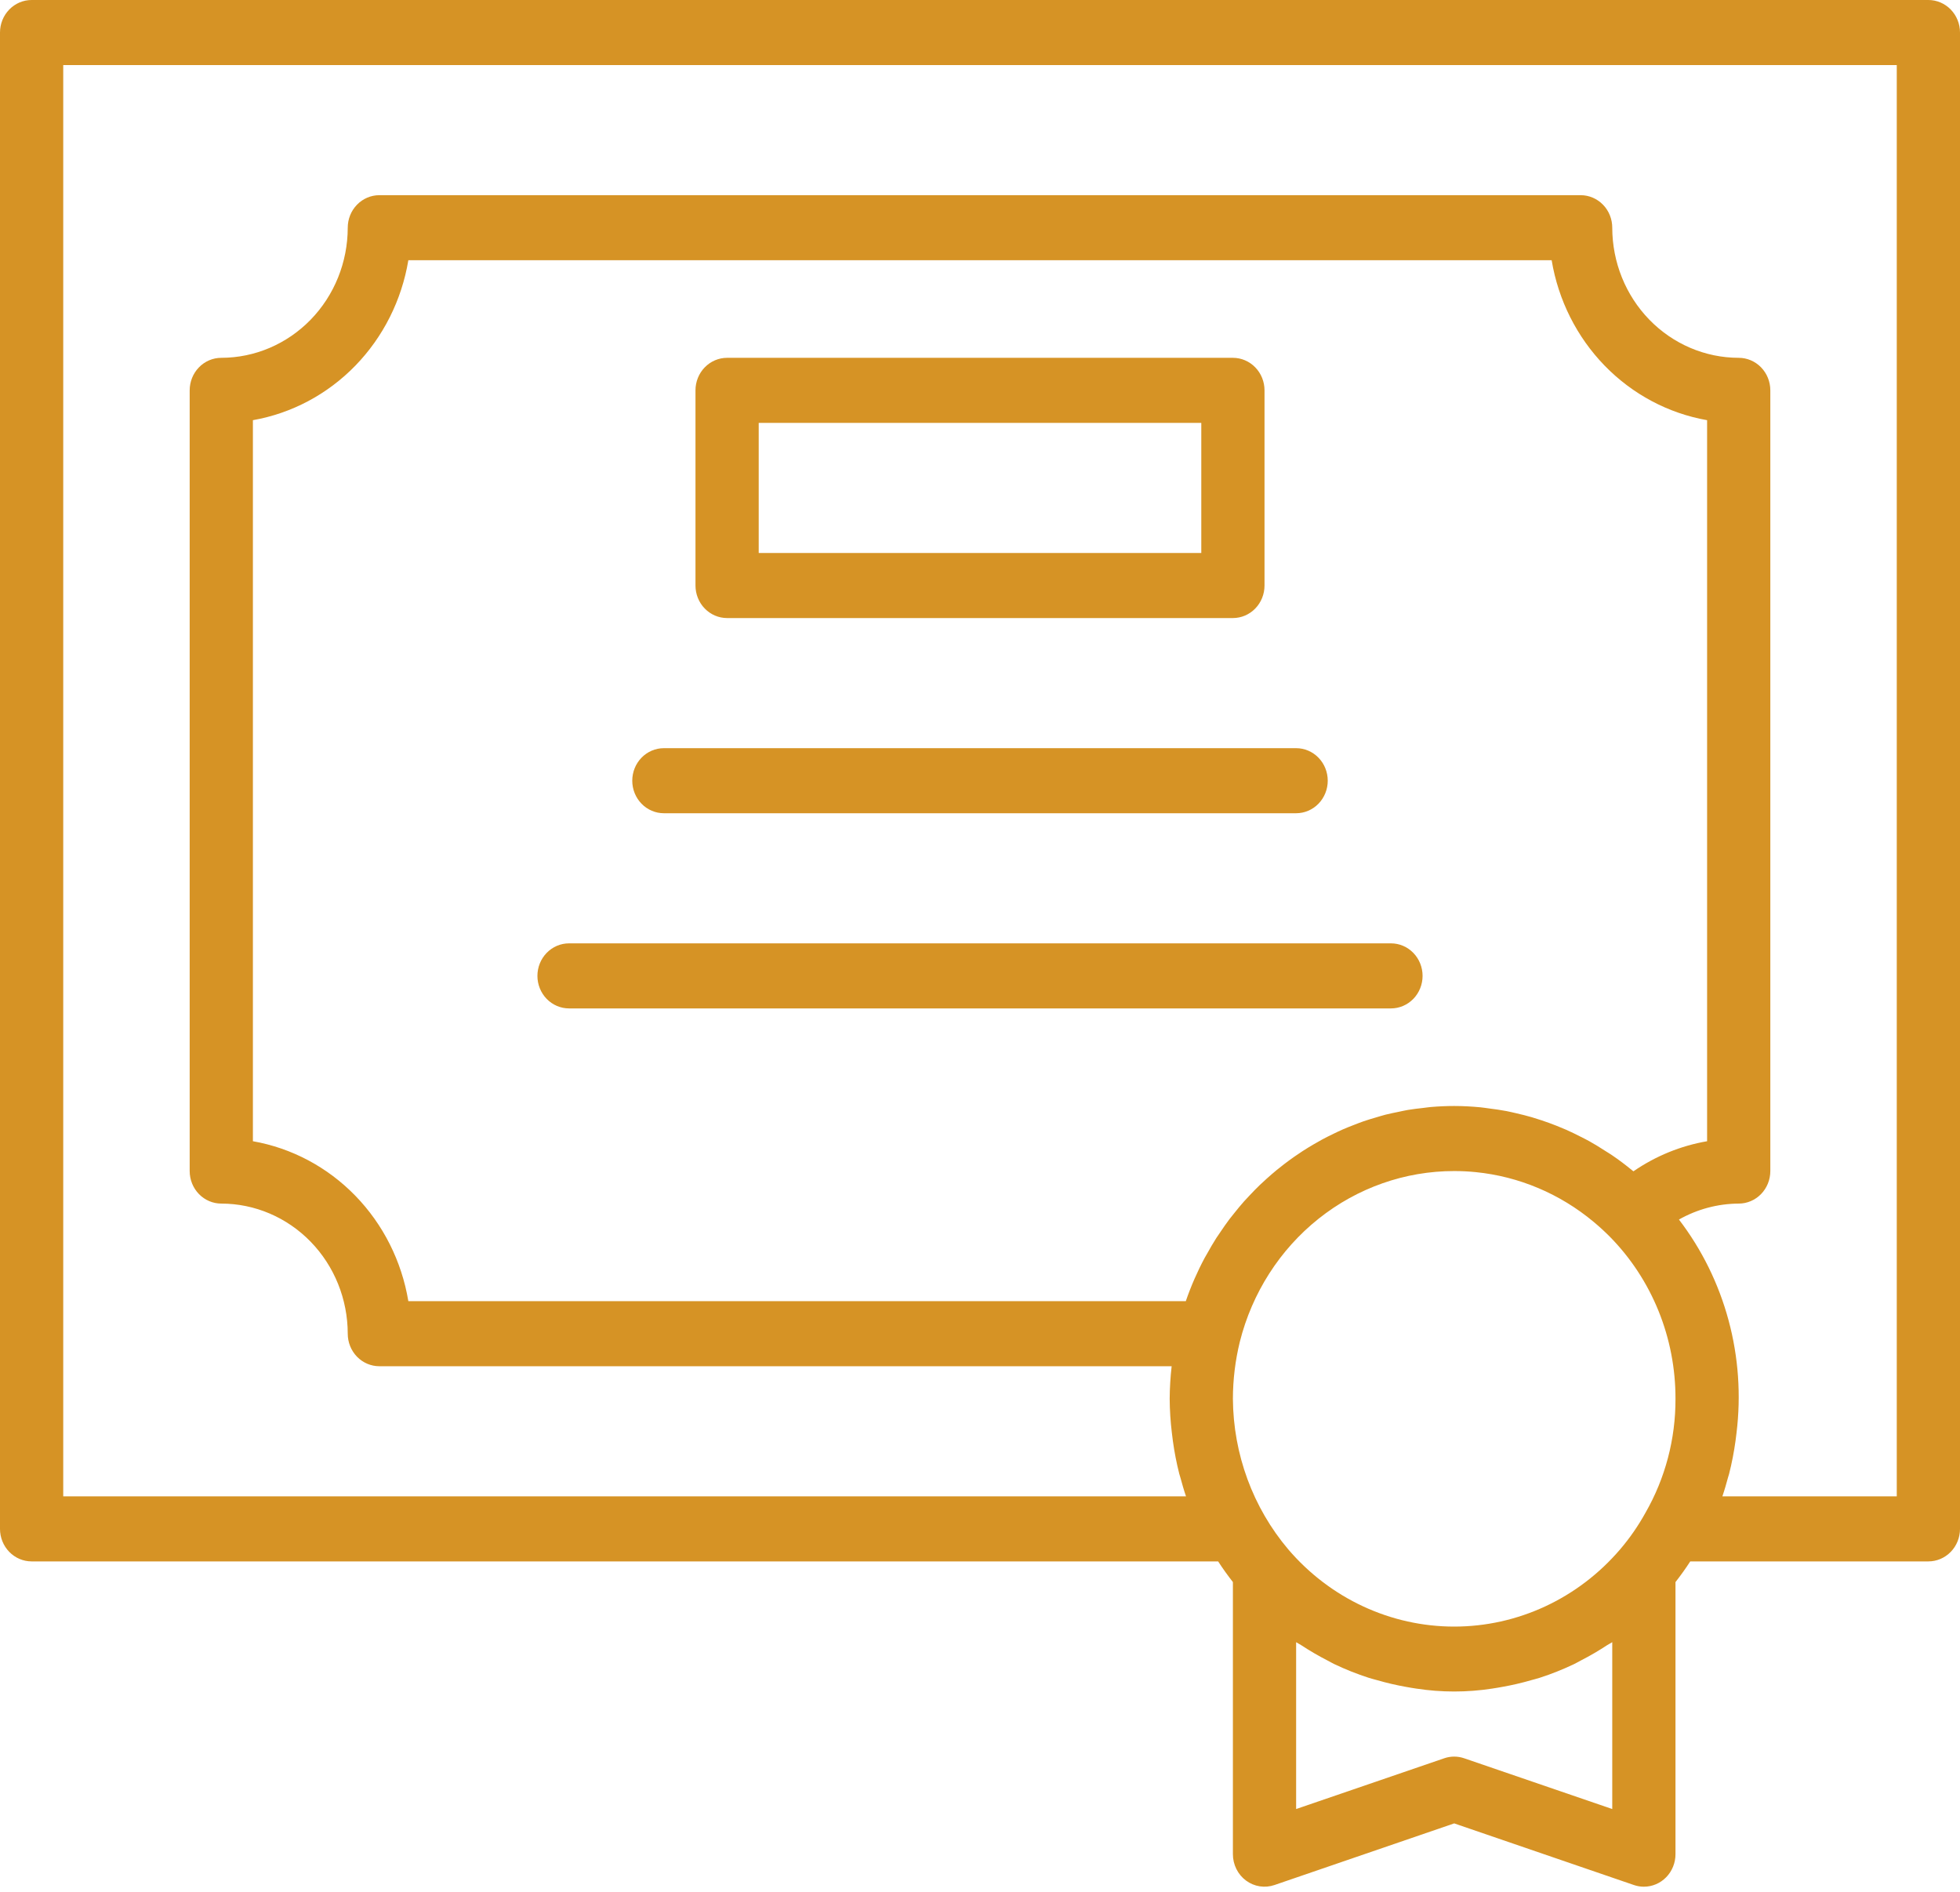 <svg xmlns="http://www.w3.org/2000/svg" width="316" height="305" viewBox="0 0 316 305" fill="none"><path d="M310.903 0H5.097C3.745 0 2.449 0.552 1.493 1.536C0.537 2.519 0 3.853 0 5.244V246.465C0 247.856 0.537 249.19 1.493 250.173C2.449 251.157 3.745 251.709 5.097 251.709H196.394C197.126 252.842 197.923 253.95 198.774 255.042V298.905C198.773 299.736 198.965 300.556 199.333 301.296C199.701 302.036 200.234 302.675 200.89 303.161C201.545 303.647 202.304 303.965 203.103 304.089C203.901 304.214 204.718 304.141 205.484 303.877L234.452 293.943L263.42 303.877C263.939 304.058 264.484 304.15 265.032 304.149C265.702 304.15 266.365 304.014 266.983 303.751C267.602 303.488 268.164 303.102 268.638 302.614C269.111 302.127 269.487 301.549 269.742 300.912C269.998 300.276 270.13 299.594 270.129 298.905V255.045C270.984 253.946 271.78 252.839 272.51 251.709H310.903C312.255 251.709 313.551 251.157 314.507 250.173C315.463 249.19 316 247.856 316 246.465V5.244C316 3.853 315.463 2.519 314.507 1.536C313.551 0.552 312.255 0 310.903 0ZM198.226 196.528C197.707 197.214 197.219 197.926 196.737 198.643C196.528 198.953 196.308 199.253 196.106 199.568C195.574 200.4 195.079 201.26 194.597 202.129C194.473 202.353 194.336 202.566 194.216 202.791C193.022 205.025 192.007 207.355 191.18 209.758H65.835C64.765 203.32 61.78 197.382 57.291 192.764C52.803 188.145 47.032 185.074 40.774 183.973V67.736C47.032 66.635 52.803 63.564 57.291 58.946C61.78 54.327 64.765 48.389 65.835 41.952H250.165C251.235 48.389 254.22 54.327 258.709 58.946C263.197 63.564 268.969 66.635 275.226 67.736V183.973C270.978 184.705 266.93 186.358 263.35 188.823L263.33 188.807L263.171 188.687C262.113 187.813 261.024 186.994 259.903 186.23C259.537 185.979 259.156 185.758 258.782 185.519C257.962 184.99 257.137 184.474 256.289 184.001C255.831 183.746 255.364 183.516 254.899 183.277C254.109 182.872 253.313 182.481 252.504 182.124C252.002 181.903 251.496 181.697 250.987 181.495C250.184 181.175 249.373 180.88 248.555 180.608C248.031 180.434 247.507 180.263 246.978 180.109C246.137 179.864 245.289 179.655 244.435 179.459C243.916 179.341 243.401 179.213 242.877 179.113C241.94 178.934 240.991 178.803 240.041 178.684C239.593 178.628 239.15 178.55 238.7 178.507C237.294 178.373 235.879 178.294 234.452 178.294C233.183 178.294 231.926 178.353 230.68 178.458C230.265 178.492 229.859 178.563 229.447 178.608C228.62 178.701 227.793 178.792 226.979 178.93C226.491 179.012 226.015 179.127 225.533 179.225C224.807 179.373 224.081 179.517 223.367 179.697C222.862 179.826 222.367 179.985 221.868 180.131C221.19 180.329 220.513 180.527 219.848 180.757C219.347 180.93 218.858 181.124 218.365 181.315C217.719 181.564 217.075 181.815 216.442 182.093C215.956 182.307 215.48 182.538 215.002 182.768C214.381 183.068 213.764 183.373 213.157 183.701C212.694 183.95 212.24 184.212 211.786 184.478C211.186 184.829 210.595 185.189 210.012 185.566C209.576 185.849 209.146 186.139 208.72 186.436C208.142 186.839 207.575 187.254 207.018 187.683C206.614 187.993 206.213 188.307 205.819 188.631C205.261 189.089 204.718 189.564 204.181 190.047C203.816 190.377 203.451 190.707 203.096 191.048C202.555 191.568 202.035 192.108 201.519 192.655C201.197 192.997 200.872 193.333 200.56 193.685C200.034 194.277 199.532 194.891 199.035 195.513C198.764 195.854 198.487 196.183 198.226 196.528ZM259.935 291.628L236.064 283.447C235.018 283.085 233.885 283.085 232.839 283.447L208.968 291.628V264.732C209.223 264.906 209.504 265.026 209.76 265.195C211.138 266.103 212.562 266.934 214.026 267.684C214.393 267.872 214.743 268.085 215.115 268.261C216.921 269.123 218.78 269.863 220.68 270.476C221.128 270.621 221.586 270.726 222.039 270.858C223.569 271.3 225.121 271.661 226.688 271.938C227.248 272.037 227.803 272.14 228.37 272.217C232.402 272.838 236.502 272.838 240.535 272.217C241.101 272.139 241.656 272.036 242.217 271.937C243.78 271.661 245.328 271.301 246.855 270.859C247.314 270.727 247.773 270.621 248.226 270.475C250.123 269.862 251.978 269.124 253.782 268.263C254.161 268.082 254.52 267.863 254.893 267.672C256.347 266.926 257.761 266.101 259.129 265.2C259.39 265.028 259.677 264.907 259.934 264.728L259.935 291.628ZM265.281 243.884C264.12 245.984 262.754 247.955 261.204 249.769C257.861 253.679 253.746 256.812 249.135 258.959C244.523 261.105 239.519 262.216 234.458 262.217C229.396 262.218 224.392 261.109 219.779 258.964C215.167 256.819 211.051 253.688 207.707 249.779C202.001 243.043 198.831 234.425 198.774 225.49C198.78 222.395 199.154 219.313 199.889 216.313C201.867 208.43 206.335 201.447 212.592 196.463C218.849 191.479 226.539 188.777 234.452 188.782C235.628 188.782 236.796 188.84 237.955 188.957C244.907 189.658 251.506 192.445 256.931 196.972C257.836 197.724 258.71 198.524 259.552 199.372C262.913 202.784 265.58 206.851 267.396 211.336C269.212 215.82 270.141 220.632 270.129 225.49C270.155 231.959 268.48 238.315 265.281 243.884ZM305.806 241.221H277.69C278.037 240.214 278.327 239.186 278.607 238.155C278.658 237.974 278.721 237.798 278.769 237.616C279.214 235.863 279.56 234.085 279.806 232.292C279.867 231.863 279.919 231.435 279.968 231.004C280.716 224.922 280.28 218.748 278.687 212.842C277.094 206.935 274.374 201.413 270.687 196.598C273.641 194.928 276.953 194.044 280.323 194.026C281.674 194.026 282.971 193.474 283.927 192.49C284.882 191.507 285.419 190.173 285.419 188.782V62.927C285.419 61.537 284.882 60.203 283.927 59.219C282.971 58.236 281.674 57.683 280.323 57.683C274.917 57.678 269.735 55.466 265.913 51.534C262.09 47.601 259.941 42.269 259.935 36.708C259.935 35.317 259.399 33.983 258.443 33C257.487 32.016 256.19 31.464 254.839 31.464H61.161C59.809 31.464 58.513 32.016 57.557 33C56.602 33.983 56.065 35.317 56.065 36.708C56.059 42.269 53.91 47.601 50.087 51.534C46.265 55.466 41.083 57.678 35.677 57.683C34.326 57.683 33.029 58.236 32.074 59.219C31.118 60.203 30.581 61.537 30.581 62.927V188.782C30.581 190.173 31.118 191.507 32.074 192.49C33.029 193.474 34.326 194.026 35.677 194.026C41.083 194.031 46.265 196.243 50.087 200.176C53.91 204.108 56.059 209.44 56.065 215.002C56.065 216.393 56.602 217.726 57.557 218.71C58.513 219.693 59.809 220.246 61.161 220.246H188.899C188.699 221.986 188.593 223.737 188.581 225.49C188.593 227.329 188.711 229.167 188.934 230.992C188.985 231.432 189.036 231.867 189.098 232.303C189.342 234.081 189.685 235.843 190.125 237.581C190.183 237.804 190.262 238.019 190.322 238.241C190.596 239.242 190.876 240.241 191.214 241.221H10.194V10.488H305.806V241.221Z" fill="#D69325"></path><path d="M117.226 99.635H198.774C200.126 99.635 201.422 99.082 202.378 98.099C203.334 97.115 203.871 95.781 203.871 94.391V62.927C203.871 61.536 203.334 60.203 202.378 59.219C201.422 58.236 200.126 57.683 198.774 57.683H117.226C115.874 57.683 114.578 58.236 113.622 59.219C112.666 60.203 112.129 61.536 112.129 62.927V94.391C112.129 95.781 112.666 97.115 113.622 98.099C114.578 99.082 115.874 99.635 117.226 99.635ZM122.323 68.171H193.677V89.147H122.323V68.171Z" fill="#D69325"></path><path d="M107.032 131.099H208.968C210.32 131.099 211.616 130.546 212.572 129.563C213.528 128.579 214.065 127.246 214.065 125.855C214.065 124.464 213.528 123.13 212.572 122.147C211.616 121.163 210.32 120.611 208.968 120.611H107.032C105.681 120.611 104.384 121.163 103.428 122.147C102.473 123.13 101.936 124.464 101.936 125.855C101.936 127.246 102.473 128.579 103.428 129.563C104.384 130.546 105.681 131.099 107.032 131.099Z" fill="#D69325"></path><path d="M229.355 157.319C229.355 155.928 228.818 154.594 227.862 153.611C226.906 152.627 225.61 152.075 224.258 152.075H91.742C90.39 152.075 89.094 152.627 88.138 153.611C87.182 154.594 86.645 155.928 86.645 157.319C86.645 158.709 87.182 160.043 88.138 161.027C89.094 162.01 90.39 162.563 91.742 162.563H224.258C225.61 162.563 226.906 162.01 227.862 161.027C228.818 160.043 229.355 158.709 229.355 157.319Z" fill="#D69325"></path></svg>